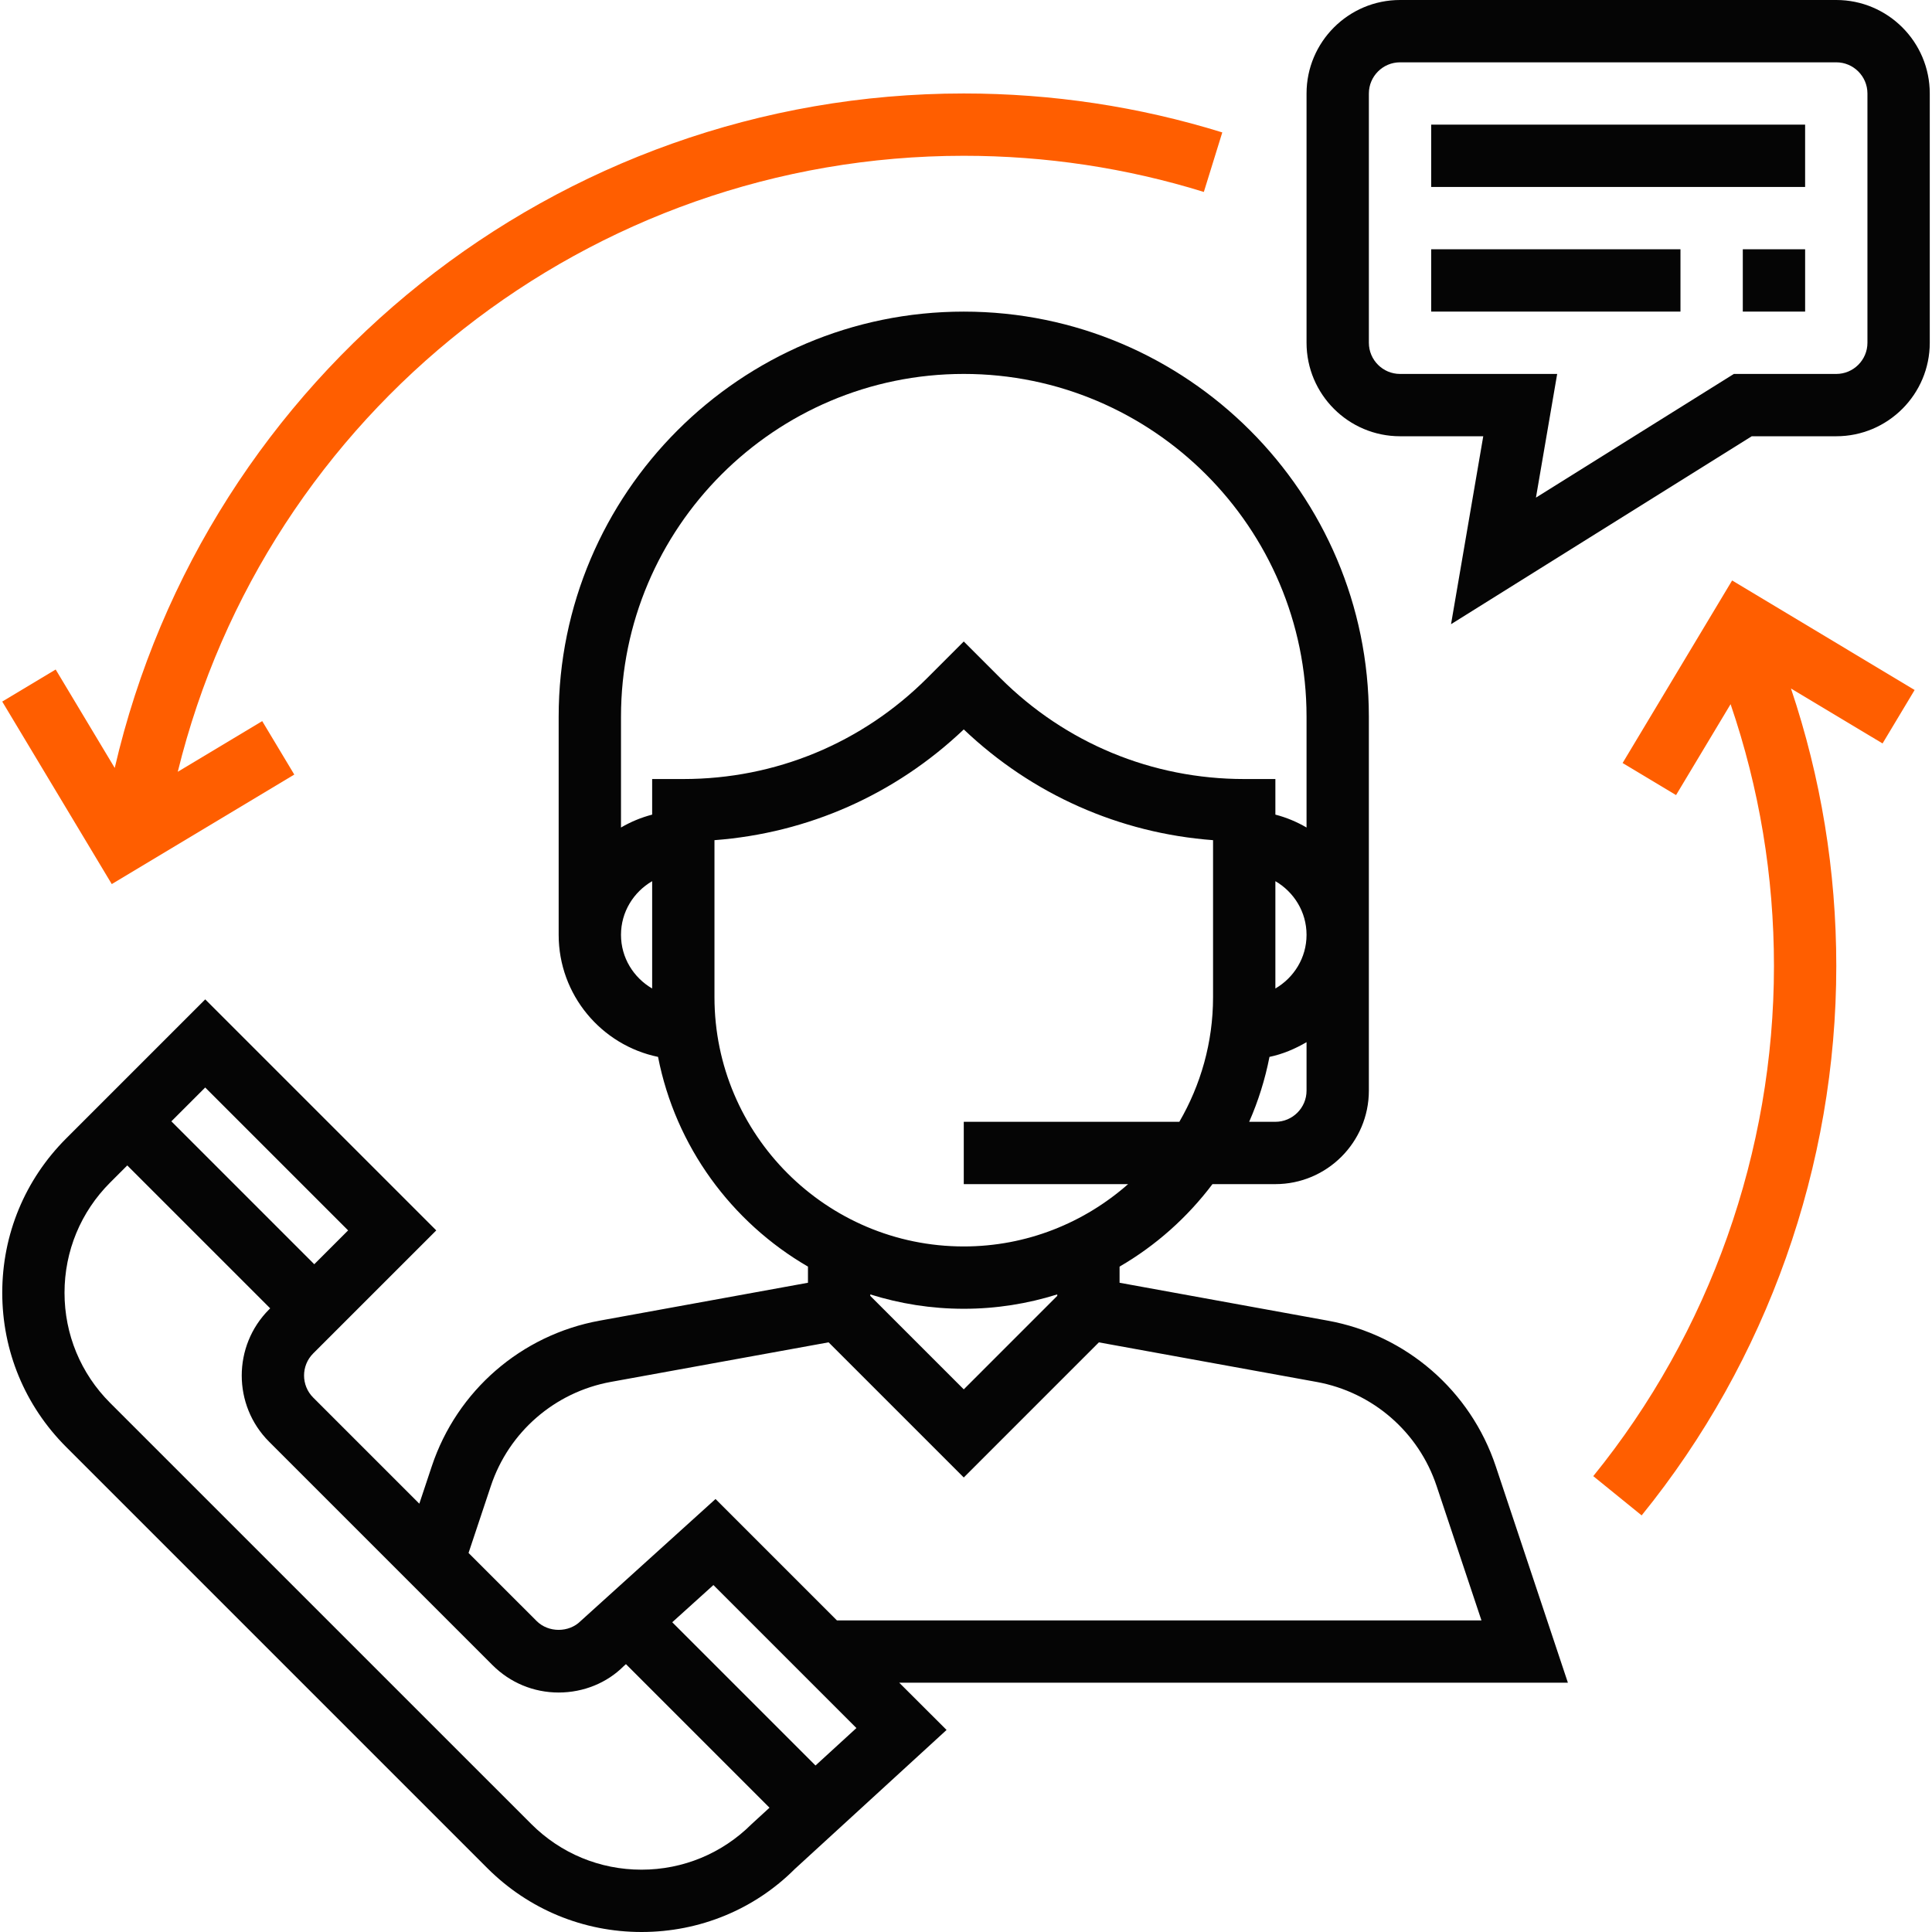 <?xml version="1.0" encoding="UTF-8"?> <svg xmlns="http://www.w3.org/2000/svg" width="200" height="200" viewBox="0 0 200 200" fill="none"> <g clip-path="url(#clip0)"> <path d="M162.308 174.193L154.84 151.787C152.23 143.964 145.572 138.19 137.456 136.713L115.898 132.79V131.119C119.65 128.942 122.914 126.029 125.514 122.58H132.027C137.362 122.58 141.704 118.238 141.704 112.903V74.193C141.704 51.071 122.891 32.258 99.769 32.258C76.646 32.258 57.833 51.071 57.833 74.193V96.774C57.833 102.993 62.256 108.197 68.121 109.409C69.93 118.68 75.724 126.526 83.64 131.119V132.79L62.079 136.713C53.966 138.19 47.304 143.964 44.698 151.787L43.408 155.661L32.42 144.674C31.162 143.416 31.162 141.367 32.42 140.109L45.162 127.371L21.246 103.455L6.846 117.855C2.582 122.119 0.233 127.79 0.233 133.822C0.233 139.855 2.582 145.522 6.846 149.787L50.443 193.384C54.708 197.648 60.379 200 66.411 200C72.443 200 78.111 197.648 82.275 193.48L97.988 179.084L93.088 174.193H162.308ZM135.253 112.903C135.253 114.684 133.804 116.129 132.027 116.129H129.314C130.25 113.997 130.959 111.748 131.417 109.409C132.798 109.122 134.069 108.574 135.253 107.884V112.903ZM132.027 102.329V91.219C133.946 92.338 135.253 94.397 135.253 96.774C135.253 99.151 133.946 101.209 132.027 102.329ZM67.511 102.329C65.591 101.209 64.285 99.151 64.285 96.774C64.285 94.397 65.591 92.338 67.511 91.219V102.329ZM67.511 80.645V84.329C66.362 84.629 65.285 85.08 64.285 85.664V74.193C64.285 54.629 80.204 38.709 99.769 38.709C119.333 38.709 135.253 54.629 135.253 74.193V85.664C134.253 85.08 133.175 84.626 132.027 84.329V80.645H128.801C119.262 80.645 110.295 76.929 103.546 70.184L99.769 66.406L95.992 70.184C89.243 76.929 80.275 80.645 70.737 80.645H67.511ZM73.962 103.226V86.974C83.65 86.245 92.682 82.248 99.769 75.509C106.856 82.248 115.888 86.248 125.575 86.974V103.226C125.575 107.929 124.291 112.329 122.085 116.129H99.769V122.58H116.782C112.233 126.584 106.288 129.032 99.769 129.032C85.54 129.032 73.962 117.455 73.962 103.226ZM109.446 133.997V134.148L99.769 143.826L90.091 134.148V133.997C93.15 134.958 96.398 135.484 99.769 135.484C103.14 135.484 106.388 134.958 109.446 133.997ZM50.814 153.826C52.675 148.238 57.433 144.113 63.23 143.055L85.778 138.958L99.769 152.948L113.756 138.961L136.301 143.058C142.098 144.116 146.856 148.238 148.717 153.829L153.359 167.742H86.637L74.072 155.177L60.111 167.806C58.895 169.029 56.769 169.029 55.55 167.806L48.504 160.761L50.814 153.826ZM21.243 112.577L36.037 127.371L32.533 130.874L17.74 116.08L21.243 112.577ZM77.808 188.829C74.762 191.867 70.711 193.548 66.404 193.548C62.098 193.548 58.046 191.868 54.998 188.822L11.401 145.229C8.356 142.184 6.679 138.132 6.679 133.826C6.679 129.516 8.356 125.464 11.401 122.419L13.175 120.645L27.969 135.438L27.853 135.555C24.082 139.329 24.082 145.467 27.853 149.242L50.985 172.374C52.814 174.2 55.243 175.209 57.83 175.209C60.417 175.209 62.846 174.203 64.556 172.487L64.798 172.271L79.659 187.132L77.808 188.829ZM84.421 182.764L69.591 167.935L73.853 164.084L88.656 178.887L84.421 182.764Z" fill="#050505"></path> <path d="M190.092 0H144.93C139.595 0 135.253 4.342 135.253 9.677V35.484C135.253 40.819 139.595 45.161 144.93 45.161H153.546L150.211 64.616L181.34 45.161H190.092C195.427 45.161 199.769 40.819 199.769 35.484V9.677C199.769 4.342 195.427 0 190.092 0ZM193.317 35.484C193.317 37.261 191.869 38.71 190.092 38.71H179.488L159.001 51.513L161.198 38.71H144.93C143.153 38.71 141.705 37.261 141.705 35.484V9.677C141.705 7.9 143.153 6.452 144.93 6.452H190.092C191.869 6.452 193.317 7.9 193.317 9.677V35.484Z" fill="#050505"></path> <path d="M186.865 12.902H148.155V19.354H186.865V12.902Z" fill="#050505"></path> <path d="M173.962 25.805H148.155V32.256H173.962V25.805Z" fill="#050505"></path> <path d="M186.866 25.805H180.414V32.256H186.866V25.805Z" fill="#050505"></path> <path d="M99.77 9.676C57.622 9.676 21.315 38.831 11.877 79.498L5.764 69.308L0.231 72.627L11.57 91.521L30.464 80.182L27.144 74.65L18.402 79.895C27.544 42.692 60.999 16.127 99.77 16.127C108.244 16.127 116.606 17.386 124.622 19.869L126.531 13.708C117.896 11.031 108.893 9.676 99.77 9.676Z" fill="#FF5E00"></path> <path d="M198.201 71.428L179.308 60.09L167.972 78.987L173.505 82.306L179.15 72.896C182.121 81.59 183.64 90.683 183.64 100.003C183.64 119.187 176.995 137.941 164.934 152.809L169.943 156.874C182.937 140.861 190.092 120.661 190.092 100.003C190.092 90.135 188.501 80.499 185.401 71.274L194.882 76.961L198.201 71.428Z" fill="#FF5E00"></path> </g> <defs> <clipPath id="clip0"> <rect width="50" height="50" fill="white" transform="scale(4)"></rect> </clipPath> </defs> </svg> 